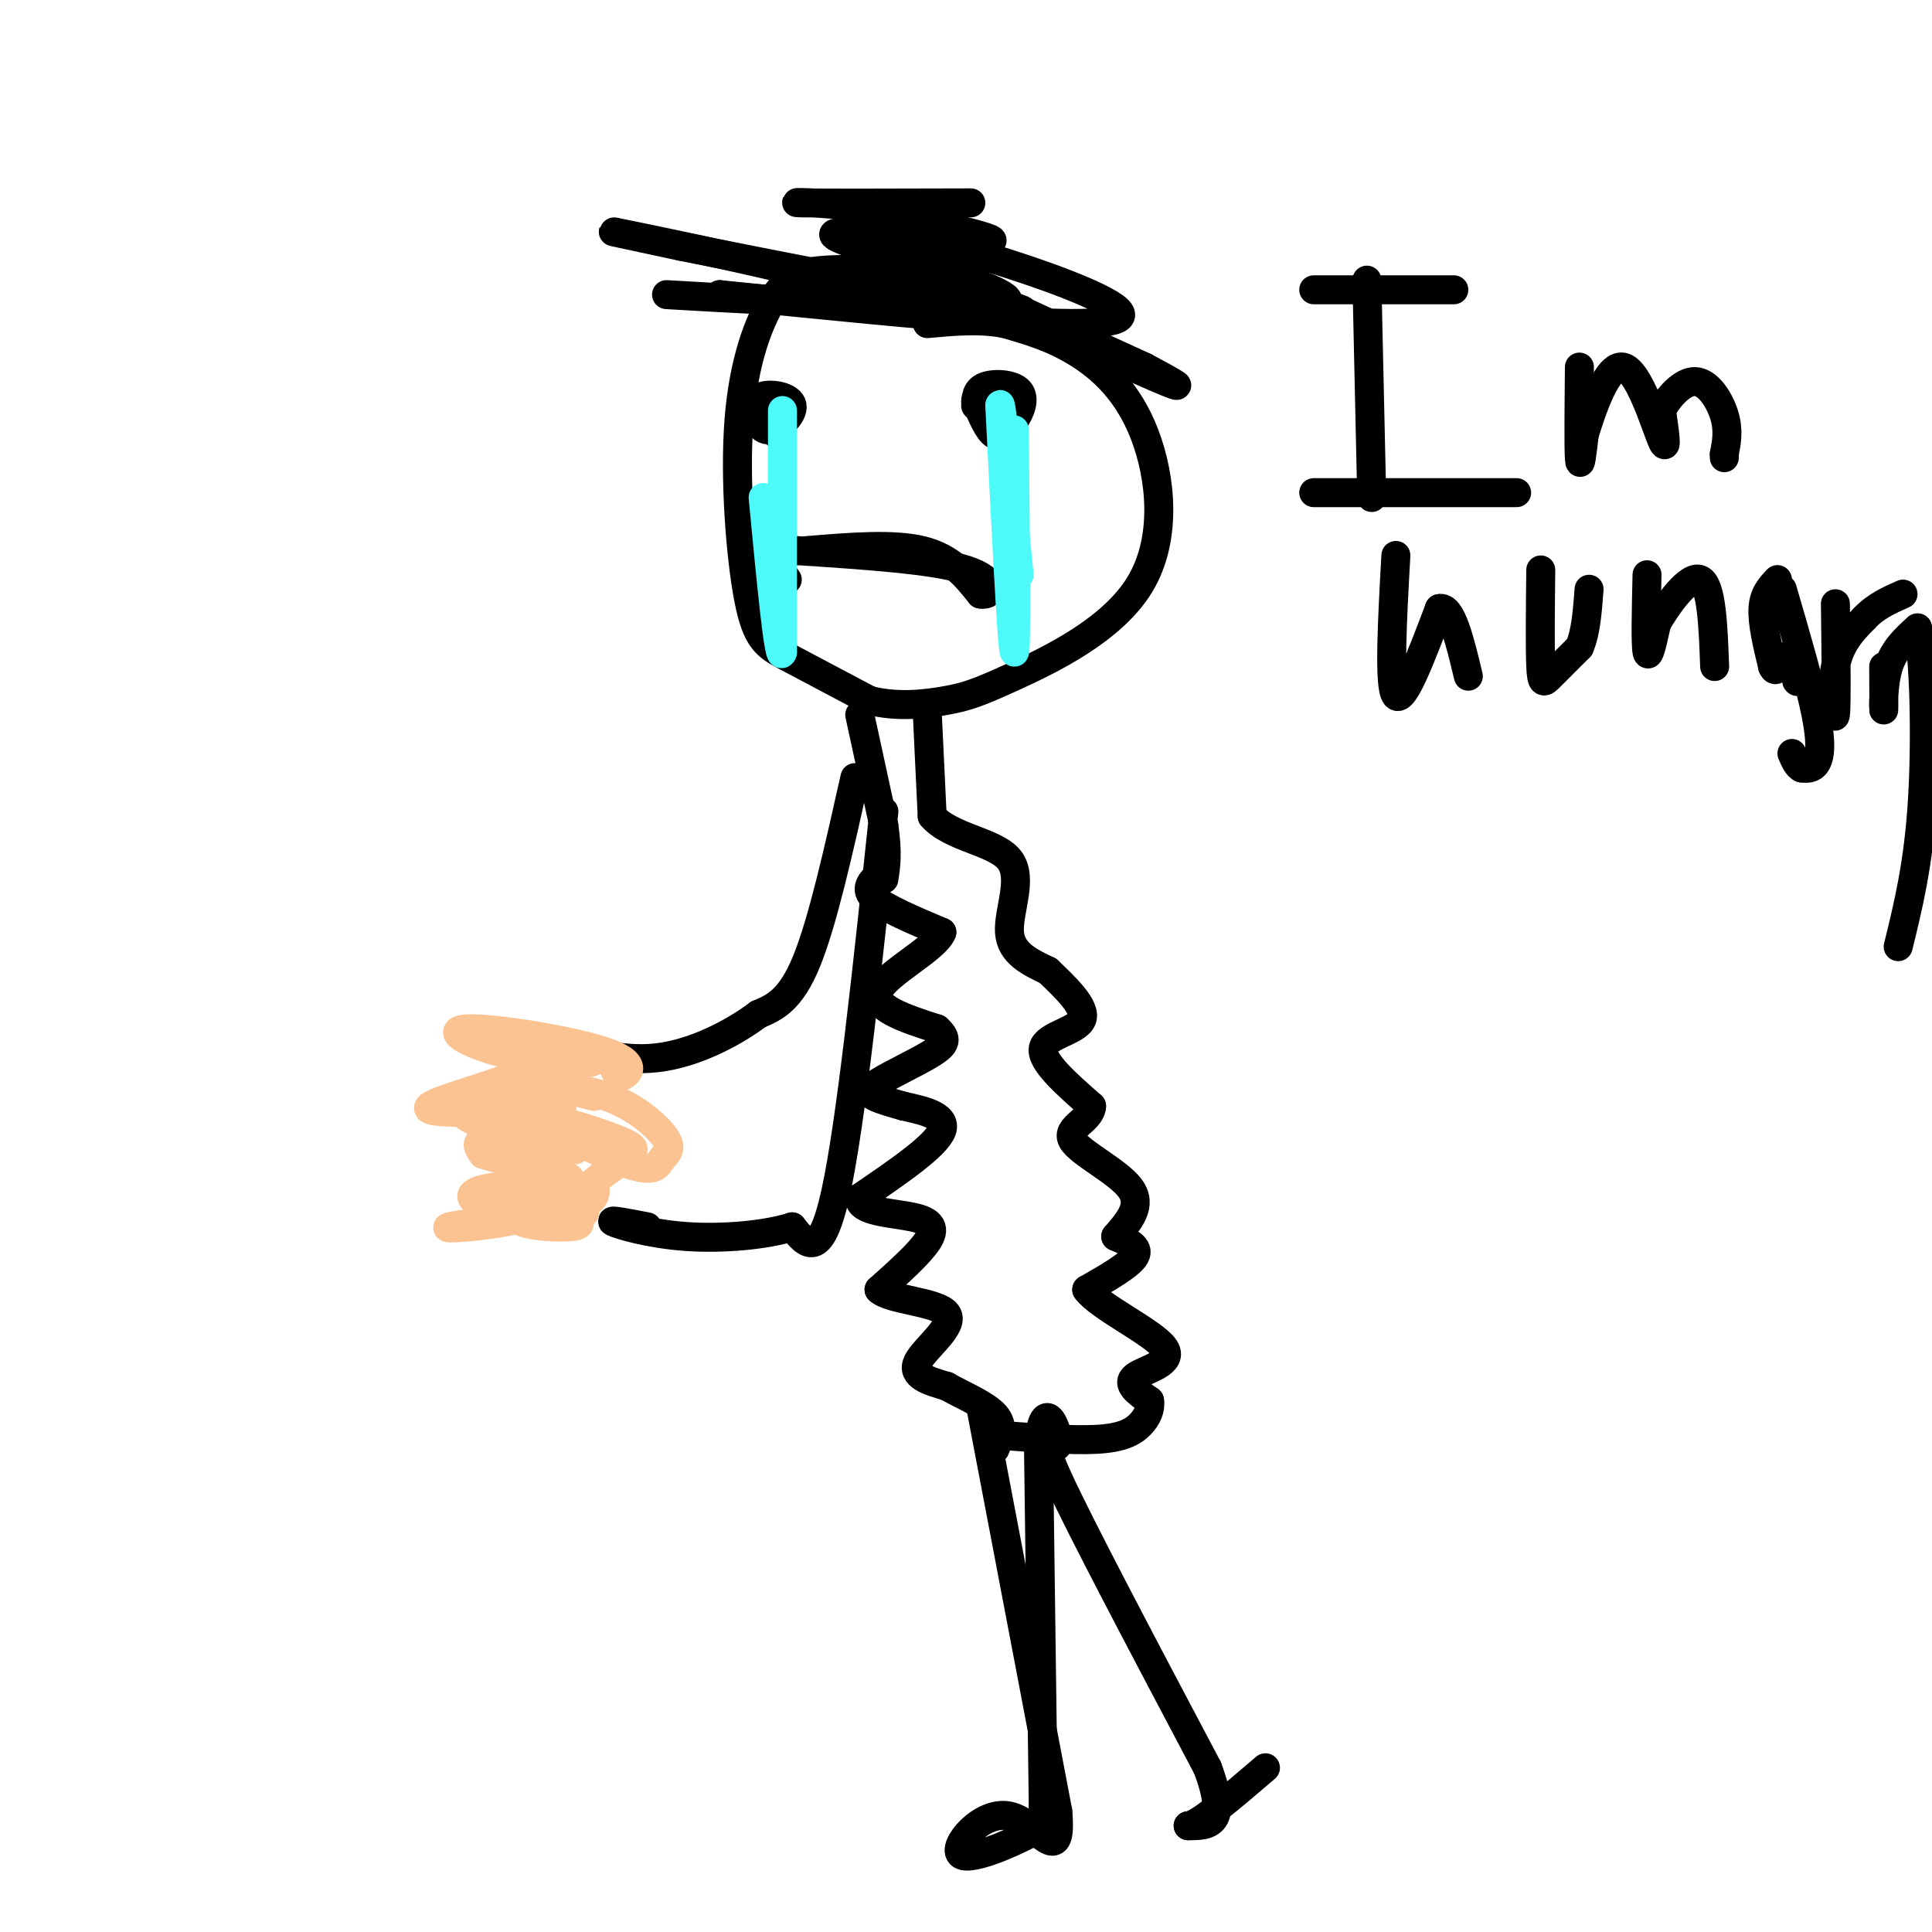 <svg viewBox='0 0 400 400' version='1.1' xmlns='http://www.w3.org/2000/svg' xmlns:xlink='http://www.w3.org/1999/xlink'><g fill='none' stroke='rgb(0,0,0)' stroke-width='6' stroke-linecap='round' stroke-linejoin='round'><path d='M187,56c-6.271,-0.200 -12.543,-0.399 -17,0c-4.457,0.399 -7.100,1.397 -10,6c-2.900,4.603 -6.056,12.811 -7,25c-0.944,12.189 0.323,28.359 2,37c1.677,8.641 3.765,9.755 8,12c4.235,2.245 10.618,5.623 17,9'/><path d='M180,145c5.810,1.504 11.835,0.763 16,0c4.165,-0.763 6.470,-1.547 14,-5c7.530,-3.453 20.286,-9.575 26,-19c5.714,-9.425 4.384,-22.153 1,-31c-3.384,-8.847 -8.824,-13.813 -14,-17c-5.176,-3.187 -10.088,-4.593 -15,-6'/><path d='M208,67c-5.167,-1.000 -10.583,-0.500 -16,0'/><path d='M158,87c0.000,0.000 3.000,3.000 3,3'/><path d='M161,90c0.711,-0.795 0.988,-4.283 0,-6c-0.988,-1.717 -3.243,-1.665 -4,0c-0.757,1.665 -0.017,4.941 2,5c2.017,0.059 5.312,-3.100 5,-5c-0.312,-1.900 -4.232,-2.543 -6,-2c-1.768,0.543 -1.384,2.271 -1,4'/><path d='M202,83c1.333,3.167 2.667,6.333 4,7c1.333,0.667 2.667,-1.167 4,-3'/><path d='M210,87c1.238,-1.714 2.333,-4.500 1,-6c-1.333,-1.500 -5.095,-1.714 -7,-1c-1.905,0.714 -1.952,2.357 -2,4'/><path d='M167,114c9.000,-0.750 18.000,-1.500 24,0c6.000,1.500 9.000,5.250 12,9'/><path d='M203,123c2.756,0.467 3.644,-2.867 -3,-5c-6.644,-2.133 -20.822,-3.067 -35,-4'/><path d='M165,114c-6.167,0.333 -4.083,3.167 -2,6'/><path d='M178,148c0.000,0.000 5.000,23.000 5,23'/><path d='M183,171c0.833,5.667 0.417,8.333 0,11'/><path d='M182,181c0.000,0.000 0.100,0.100 0.1,0.1'/><path d='M182,181c-1.583,1.500 -3.167,3.000 -1,5c2.167,2.000 8.083,4.500 14,7'/><path d='M195,193c-1.244,3.400 -11.356,8.400 -13,12c-1.644,3.600 5.178,5.800 12,8'/><path d='M194,213c2.262,2.048 1.915,3.167 -1,5c-2.915,1.833 -8.400,4.378 -11,6c-2.600,1.622 -2.314,2.321 -1,3c1.314,0.679 3.657,1.340 6,2'/><path d='M187,229c3.467,0.800 9.133,1.800 8,5c-1.133,3.200 -9.067,8.600 -17,14'/><path d='M178,248c-0.440,2.893 6.958,3.125 11,4c4.042,0.875 4.726,2.393 3,5c-1.726,2.607 -5.863,6.304 -10,10'/><path d='M182,267c2.048,2.143 12.167,2.500 14,5c1.833,2.500 -4.619,7.143 -6,10c-1.381,2.857 2.310,3.929 6,5'/><path d='M196,287c3.156,1.800 8.044,3.800 10,6c1.956,2.200 0.978,4.600 0,7'/><path d='M192,148c0.000,0.000 1.000,21.000 1,21'/><path d='M193,169c3.869,4.488 13.042,5.208 16,9c2.958,3.792 -0.298,10.655 0,15c0.298,4.345 4.149,6.173 8,8'/><path d='M217,201c3.417,3.286 7.958,7.500 7,10c-0.958,2.500 -7.417,3.286 -8,6c-0.583,2.714 4.708,7.357 10,12'/><path d='M226,229c-0.107,2.964 -5.375,4.375 -4,7c1.375,2.625 9.393,6.464 12,10c2.607,3.536 -0.196,6.768 -3,10'/><path d='M231,256c2.500,1.083 5.000,2.167 4,4c-1.000,1.833 -5.500,4.417 -10,7'/><path d='M225,267c2.464,3.500 13.625,8.750 16,12c2.375,3.250 -4.036,4.500 -6,6c-1.964,1.500 0.518,3.250 3,5'/><path d='M238,290c0.286,1.714 -0.500,3.500 -2,5c-1.500,1.500 -3.714,2.714 -9,3c-5.286,0.286 -13.643,-0.357 -22,-1'/><path d='M183,168c-3.417,32.333 -6.833,64.667 -10,79c-3.167,14.333 -6.083,10.667 -9,7'/><path d='M164,254c-5.393,1.726 -14.375,2.542 -22,2c-7.625,-0.542 -13.893,-2.440 -15,-3c-1.107,-0.560 2.946,0.220 7,1'/><path d='M177,161c-3.333,14.917 -6.667,29.833 -10,38c-3.333,8.167 -6.667,9.583 -10,11'/><path d='M157,210c-5.200,3.889 -13.200,8.111 -21,9c-7.800,0.889 -15.400,-1.556 -23,-4'/><path d='M113,215c-1.167,0.167 7.417,2.583 16,5'/><path d='M203,291c0.000,0.000 16.000,84.000 16,84'/><path d='M219,375c1.088,12.654 -4.193,2.289 -10,1c-5.807,-1.289 -12.140,6.499 -10,8c2.140,1.501 12.754,-3.285 17,-6c4.246,-2.715 2.123,-3.357 0,-4'/><path d='M216,374c-0.167,-13.167 -0.583,-44.083 -1,-75'/><path d='M215,299c1.119,-11.310 4.417,-2.083 4,0c-0.417,2.083 -4.548,-2.976 0,7c4.548,9.976 17.774,34.988 31,60'/><path d='M250,366c4.500,12.000 0.250,12.000 -4,12'/><path d='M246,378c2.000,0.000 9.000,-6.000 16,-12'/><path d='M283,58c0.000,0.000 1.000,45.000 1,45'/><path d='M272,60c0.000,0.000 29.000,0.000 29,0'/><path d='M272,102c0.000,0.000 42.000,0.000 42,0'/><path d='M327,76c-0.083,8.333 -0.167,16.667 0,19c0.167,2.333 0.583,-1.333 1,-5'/><path d='M328,90c1.488,-4.905 4.708,-14.667 8,-14c3.292,0.667 6.655,11.762 8,15c1.345,3.238 0.673,-1.381 0,-6'/><path d='M344,85c1.226,-2.607 4.292,-6.125 7,-6c2.708,0.125 5.060,3.893 6,7c0.940,3.107 0.470,5.554 0,8'/><path d='M357,94c0.000,1.333 0.000,0.667 0,0'/><path d='M289,115c-0.750,13.583 -1.500,27.167 0,29c1.500,1.833 5.250,-8.083 9,-18'/><path d='M298,126c2.500,-0.667 4.250,6.667 6,14'/><path d='M319,118c-0.089,8.089 -0.178,16.178 0,20c0.178,3.822 0.622,3.378 2,2c1.378,-1.378 3.689,-3.689 6,-6'/><path d='M327,134c1.333,-3.000 1.667,-7.500 2,-12'/><path d='M341,119c-0.167,7.167 -0.333,14.333 0,16c0.333,1.667 1.167,-2.167 2,-6'/><path d='M343,129c2.178,-3.733 6.622,-10.067 9,-9c2.378,1.067 2.689,9.533 3,18'/><path d='M368,120c-1.417,1.500 -2.833,3.000 -3,6c-0.167,3.000 0.917,7.500 2,12'/><path d='M367,138c0.667,1.667 1.333,-0.167 2,-2'/><path d='M372,141c0.000,0.000 0.100,0.100 0.1,0.1'/><path d='M369,122c2.889,9.889 5.778,19.778 7,26c1.222,6.222 0.778,8.778 0,10c-0.778,1.222 -1.889,1.111 -3,1'/><path d='M373,159c-0.833,-0.333 -1.417,-1.667 -2,-3'/><path d='M380,125c0.133,10.600 0.267,21.200 0,23c-0.267,1.800 -0.933,-5.200 0,-10c0.933,-4.800 3.467,-7.400 6,-10'/><path d='M386,128c2.333,-2.500 5.167,-3.750 8,-5'/><path d='M390,138c0.022,4.622 0.044,9.244 0,9c-0.044,-0.244 -0.156,-5.356 1,-9c1.156,-3.644 3.578,-5.822 6,-8'/><path d='M397,130c1.378,5.422 1.822,22.978 1,36c-0.822,13.022 -2.911,21.511 -5,30'/><path d='M138,61c23.800,1.378 47.600,2.756 43,0c-4.600,-2.756 -37.600,-9.644 -49,-12c-11.400,-2.356 -1.200,-0.178 9,2'/><path d='M141,51c17.838,3.551 57.935,11.429 68,13c10.065,1.571 -9.900,-3.167 -19,-6c-9.100,-2.833 -7.335,-3.763 5,1c12.335,4.763 35.238,15.218 44,19c8.762,3.782 3.381,0.891 -2,-2'/><path d='M237,76c-16.143,-7.417 -55.500,-24.958 -53,-27c2.500,-2.042 46.857,11.417 48,16c1.143,4.583 -40.929,0.292 -83,-4'/><path d='M149,61c3.220,0.721 52.770,4.523 59,2c6.230,-2.523 -30.861,-11.372 -35,-14c-4.139,-2.628 24.675,0.963 31,1c6.325,0.037 -9.837,-3.482 -26,-7'/><path d='M178,43c-8.267,-1.311 -15.933,-1.089 -12,-1c3.933,0.089 19.467,0.044 35,0'/></g>
<g fill='none' stroke='rgb(77,249,249)' stroke-width='6' stroke-linecap='round' stroke-linejoin='round'><path d='M210,89c0.250,23.417 0.500,46.833 0,46c-0.500,-0.833 -1.750,-25.917 -3,-51'/><path d='M207,84c0.167,-2.667 2.083,16.167 4,35'/><path d='M162,85c0.000,0.000 0.000,50.000 0,50'/><path d='M162,135c-0.667,3.000 -2.333,-14.500 -4,-32'/></g>
<g fill='none' stroke='rgb(252,195,146)' stroke-width='6' stroke-linecap='round' stroke-linejoin='round'><path d='M126,219c0.000,0.000 2.000,4.000 2,4'/><path d='M128,223c1.650,-0.140 4.774,-2.491 -2,-5c-6.774,-2.509 -23.444,-5.178 -29,-5c-5.556,0.178 0.004,3.202 7,5c6.996,1.798 15.427,2.371 18,2c2.573,-0.371 -0.714,-1.685 -4,-3'/><path d='M118,217c-4.552,-0.582 -13.931,-0.537 -14,0c-0.069,0.537 9.174,1.568 6,4c-3.174,2.432 -18.764,6.266 -21,8c-2.236,1.734 8.882,1.367 20,1'/><path d='M109,230c5.278,0.025 8.473,-0.413 7,-1c-1.473,-0.587 -7.616,-1.323 -13,-1c-5.384,0.323 -10.010,1.705 -5,4c5.010,2.295 19.657,5.502 21,6c1.343,0.498 -10.616,-1.715 -16,-2c-5.384,-0.285 -4.192,1.357 -3,3'/><path d='M100,239c4.592,1.536 17.573,3.875 18,5c0.427,1.125 -11.701,1.036 -17,2c-5.299,0.964 -3.771,2.980 1,4c4.771,1.020 12.784,1.044 17,0c4.216,-1.044 4.633,-3.155 4,-4c-0.633,-0.845 -2.317,-0.422 -4,0'/><path d='M119,246c-3.991,1.213 -11.967,4.245 -12,6c-0.033,1.755 7.879,2.231 11,2c3.121,-0.231 1.452,-1.170 2,-2c0.548,-0.830 3.312,-1.552 -3,-1c-6.312,0.552 -21.699,2.380 -24,3c-2.301,0.620 8.486,0.034 16,-2c7.514,-2.034 11.757,-5.517 16,-9'/><path d='M125,243c3.418,-2.221 3.964,-3.273 5,-4c1.036,-0.727 2.561,-1.127 -2,-3c-4.561,-1.873 -15.208,-5.218 -15,-4c0.208,1.218 11.271,7.001 17,9c5.729,1.999 6.123,0.216 7,-1c0.877,-1.216 2.236,-1.866 1,-4c-1.236,-2.134 -5.067,-5.753 -10,-8c-4.933,-2.247 -10.966,-3.124 -17,-4'/><path d='M111,224c-0.833,-0.167 5.583,1.417 12,3'/></g>
</svg>